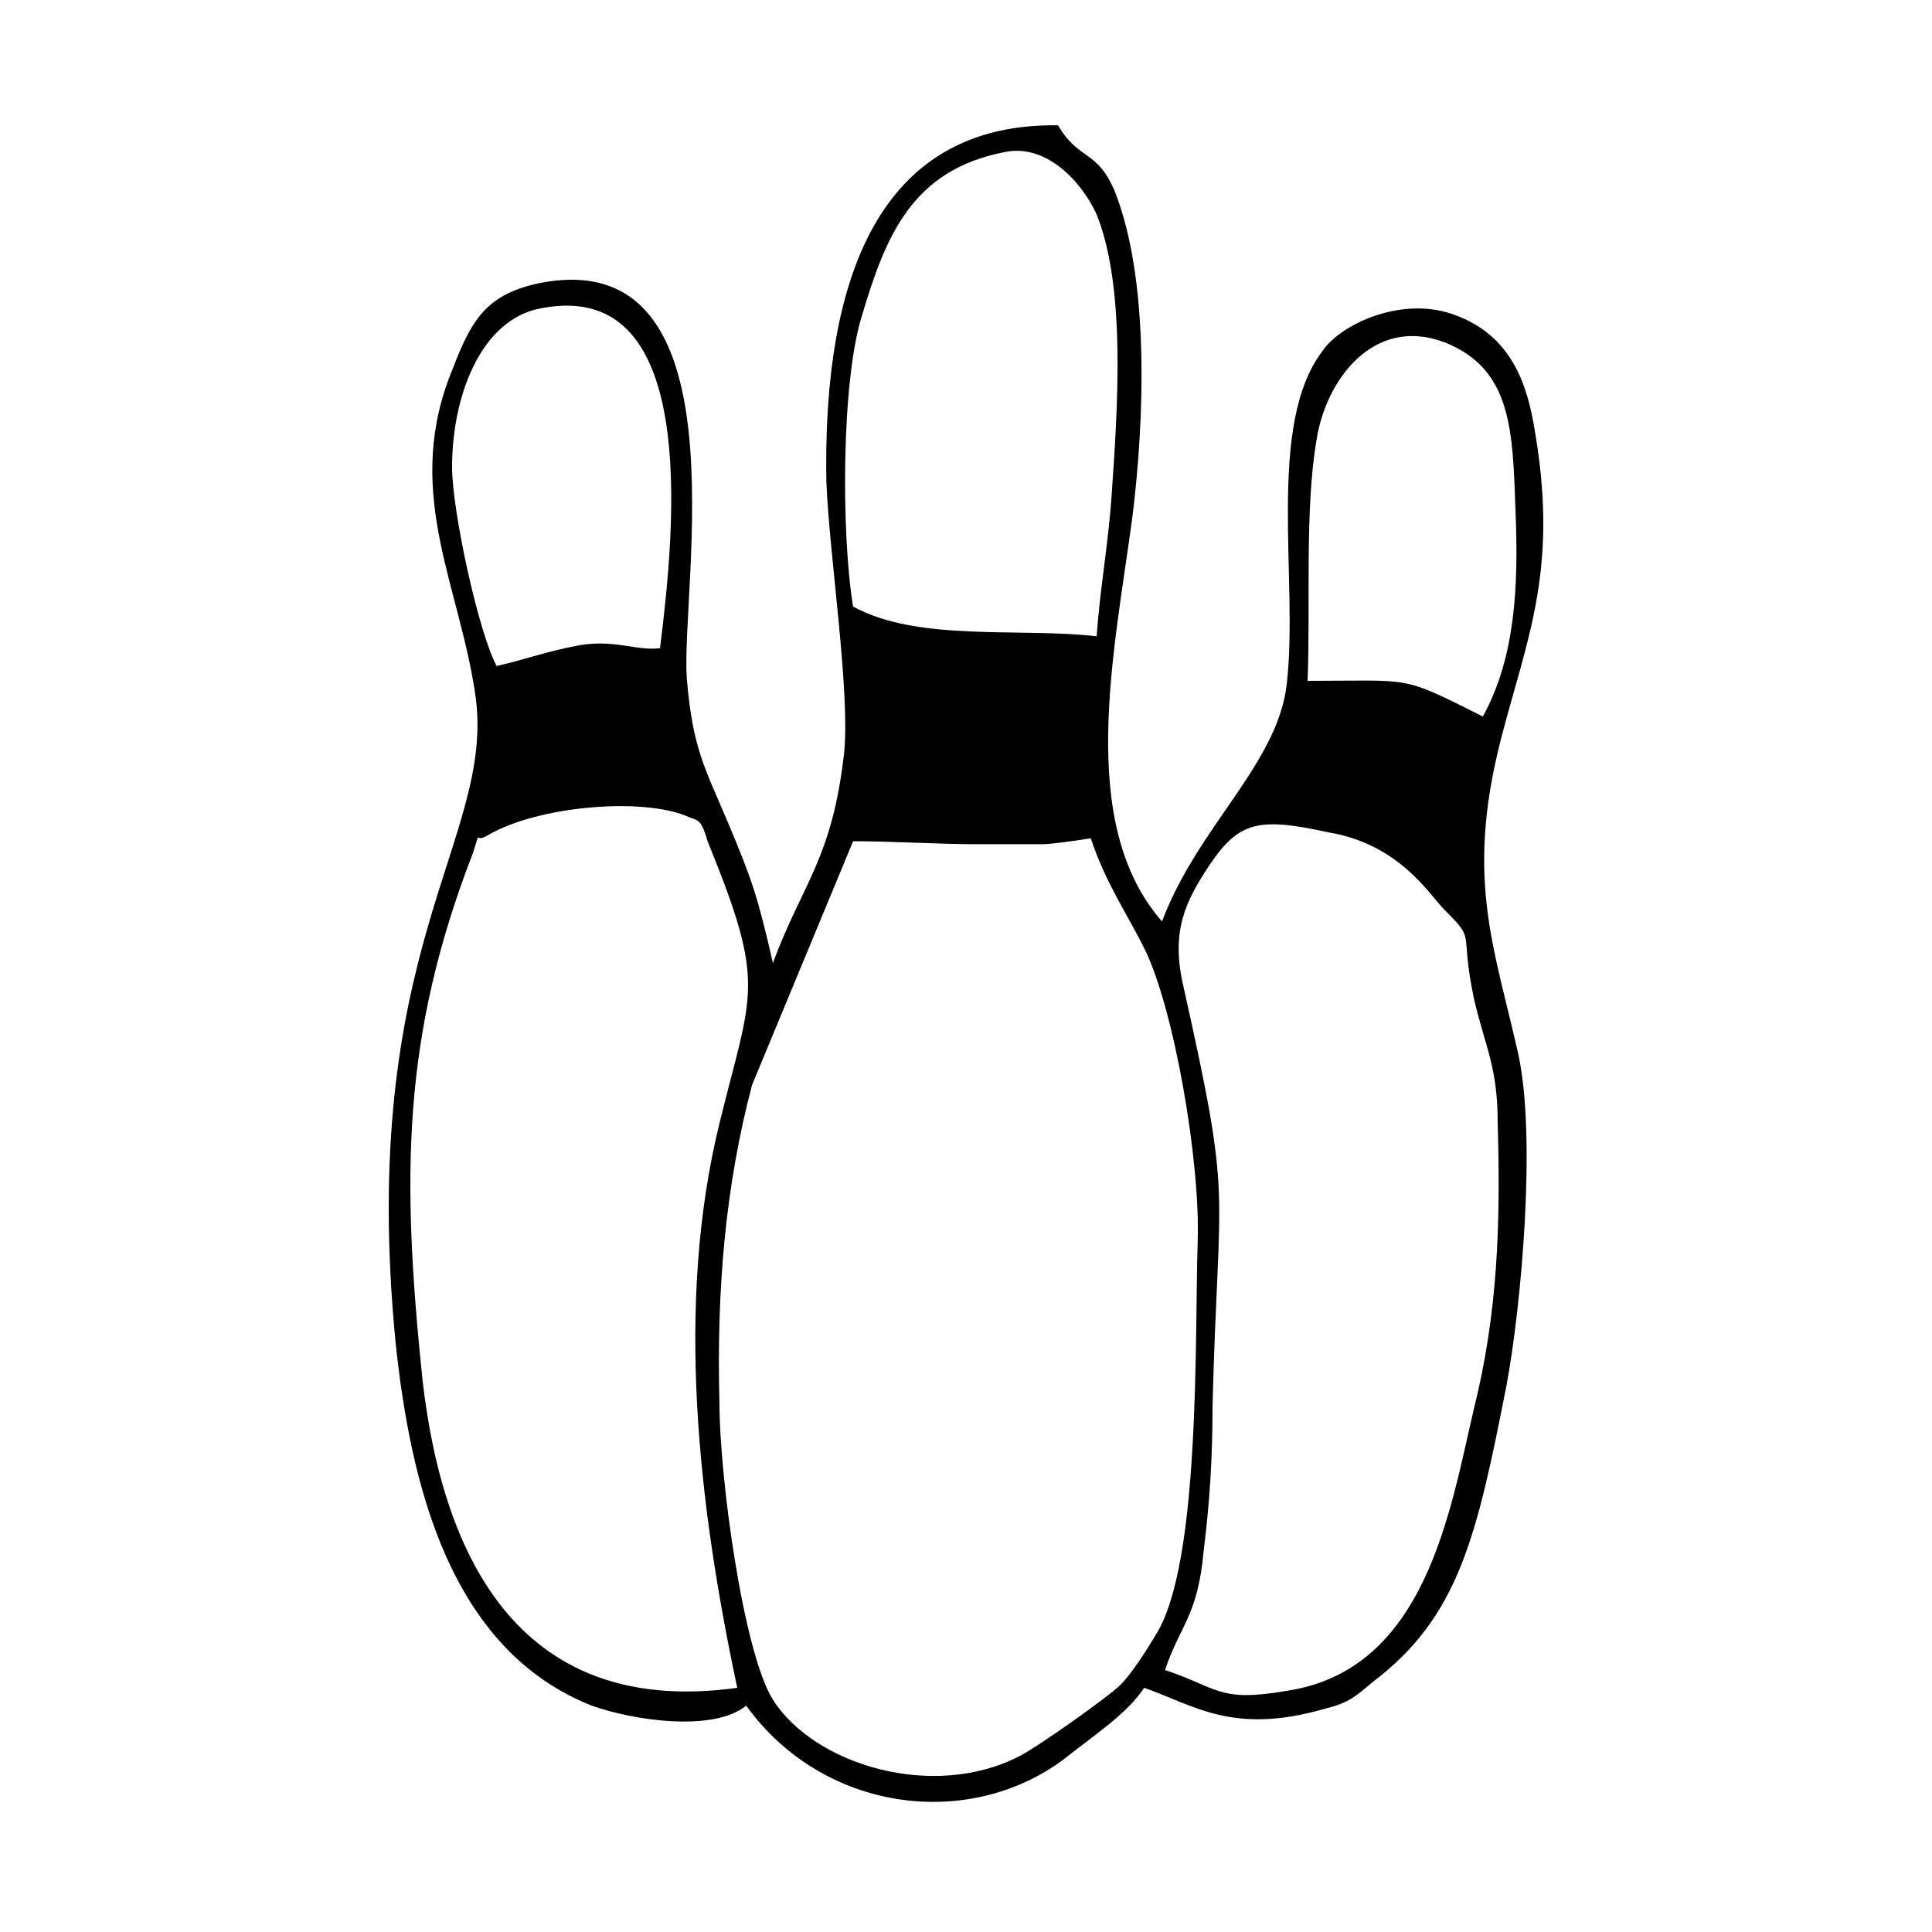 <?xml version="1.0" encoding="UTF-8"?>
<!-- The Best Svg Icon site in the world: iconSvg.co, Visit us! https://iconsvg.co -->
<svg fill="#000000" width="800px" height="800px" version="1.1" viewBox="144 144 512 512" xmlns="http://www.w3.org/2000/svg">
 <path d="m339.38 591.29c-56.68 7.871-77.934-33.062-83.445-81.867-5.508-53.531-5.508-90.531 13.387-139.34 2.363-7.086 0-2.363 3.938-4.723 13.383-7.871 41.723-10.234 53.531-4.723 2.363 0.789 3.148 0.789 4.723 6.297 15.742 38.574 11.809 39.359 3.148 74.785-11.812 48.016-5.516 101.55 4.719 149.57zm93.68-225.14c-4.723 0.789-11.02 1.574-12.594 1.574h-17.32c-11.02 0-22.043-0.789-33.062-0.789l-26.766 64.555c-7.086 26.766-9.445 54.316-8.66 84.23 0 19.68 6.297 66.125 14.168 78.719 11.02 17.32 42.508 26.766 65.336 14.957 4.723-2.363 23.617-15.742 26.766-18.895 3.148-3.148 7.086-9.445 9.445-13.383 11.809-18.895 10.234-78.719 11.02-103.91 0.789-21.254-6.297-62.188-14.168-77.934-4.719-9.445-10.23-17.316-14.164-29.125zm19.68 220.42c3.938-11.809 8.66-14.168 10.234-31.488 1.574-12.594 2.363-24.402 2.363-38.574 1.574-61.402 5.512-51.957-7.871-111.78-3.148-14.168 0.789-22.043 7.086-31.488 7.871-11.809 13.383-12.594 31.488-8.66 18.895 3.148 26.766 16.531 30.699 20.469 8.66 8.66 3.938 4.723 7.871 23.617 3.148 13.383 6.297 18.105 6.297 33.062 0.789 26.766 0 50.383-6.297 75.57-6.297 26.766-12.594 69.273-49.594 74.785-18.109 3.148-18.109-0.789-32.277-5.512zm37.785-262.14c0.789-19.68-0.789-45.656 2.363-63.762 2.363-15.742 14.957-33.062 33.852-25.977 18.105 7.086 18.105 23.617 18.895 44.871 0.789 19.68 0 38.574-8.66 54.316-22.047-11.023-18.109-9.449-46.449-9.449zm-214.91-3.934c-4.723-8.66-11.809-40.934-11.809-52.742 0-18.105 7.086-37.785 22.043-41.723 44.082-10.234 37 58.254 33.062 89.742-6.297 0.789-11.809-2.363-21.254-0.789-8.66 1.574-14.957 3.938-22.043 5.512zm94.465-15.746c-3.148-18.895-3.148-59.828 2.363-77.145 6.297-21.254 13.383-38.574 37.785-43.297 11.02-2.363 20.469 7.871 24.402 16.531 7.871 19.68 5.512 51.957 3.938 74.785-0.789 11.809-3.148 25.191-3.938 37-20.469-2.363-47.234 1.574-64.551-7.875zm-21.254 94.465c-3.938-17.32-5.512-22.043-11.809-37-6.297-14.957-9.445-19.68-11.02-38.574-1.574-24.402 15.742-114.93-38.574-104.7-15.742 3.148-18.895 11.02-24.402 25.191-11.809 31.488 3.148 55.891 7.086 85.02 4.723 37.785-31.488 66.125-21.254 170.82 3.938 37 14.168 81.082 51.957 96.039 11.02 3.938 32.273 7.086 40.934 0 20.469 28.34 59.039 33.062 84.23 14.168 7.871-6.297 16.531-11.809 21.254-18.895 13.383 4.723 23.617 12.594 48.02 5.512 6.297-1.574 7.871-3.148 12.594-7.086 22.828-17.32 27.551-38.574 35.426-78.719 3.938-21.254 7.871-65.336 3.148-87.379-6.297-28.34-14.168-46.445-4.723-83.445 7.086-27.551 15.742-45.656 8.66-84.23-2.363-13.383-7.871-23.617-20.469-28.34-14.168-5.512-30.699 2.363-35.426 9.445-14.957 19.68-6.297 60.613-9.445 88.168-2.363 21.254-23.617 37.785-33.062 62.977-22.828-25.977-12.594-71.637-7.871-107.06 3.148-25.191 4.723-62.977-4.723-86.594-4.723-11.02-9.445-7.871-14.957-17.32-52.742-0.789-62.188 50.383-61.402 94.465 0.789 19.68 6.297 55.105 4.723 71.637-3.152 28.344-11.023 34.641-18.895 55.895z" fill-rule="evenodd"/>
</svg>